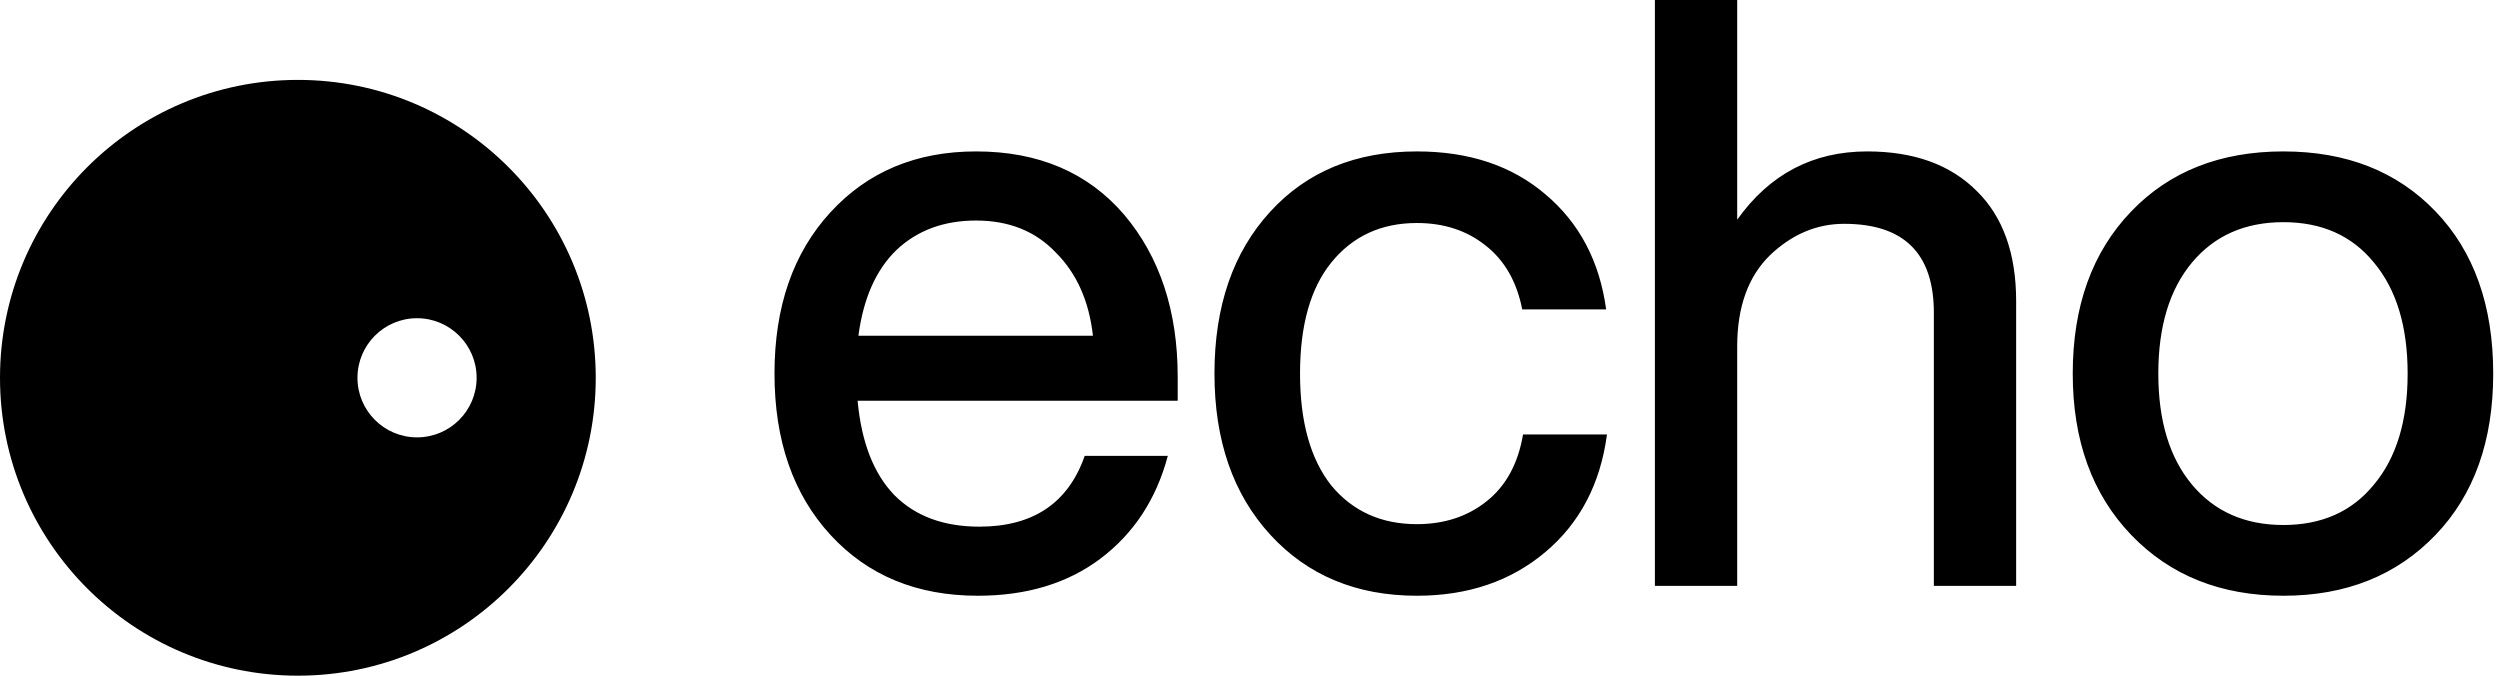 <?xml version="1.0" encoding="UTF-8" standalone="no"?>
<svg xmlns="http://www.w3.org/2000/svg" xmlns:xlink="http://www.w3.org/1999/xlink" xmlns:serif="http://www.serif.com/" width="100%" height="100%" viewBox="0 0 74 20" version="1.1" xml:space="preserve" style="fill-rule:evenodd;clip-rule:evenodd;stroke-linejoin:round;stroke-miterlimit:2;">
    <path d="M8.817,20C13.687,20 17.634,16.052 17.634,11.183C17.634,6.313 13.687,2.365 8.817,2.365C3.948,2.365 0,6.313 0,11.183C0,16.052 3.948,20 8.817,20ZM41.94,17.634C40.154,17.634 38.709,17.034 37.604,15.832C36.5,14.63 35.948,13.039 35.948,11.058C35.948,9.061 36.5,7.461 37.604,6.26C38.692,5.074 40.138,4.482 41.94,4.482C43.483,4.482 44.749,4.904 45.74,5.748C46.746,6.593 47.347,7.729 47.542,9.158L45.058,9.158C44.895,8.33 44.53,7.697 43.962,7.258C43.409,6.82 42.736,6.601 41.94,6.601C40.884,6.601 40.04,6.99 39.407,7.77C38.79,8.533 38.481,9.629 38.481,11.058C38.481,12.487 38.79,13.591 39.407,14.371C40.04,15.134 40.884,15.515 41.94,15.515C42.752,15.515 43.442,15.288 44.01,14.833C44.579,14.379 44.936,13.721 45.082,12.861L47.566,12.861C47.372,14.322 46.763,15.483 45.74,16.343C44.717,17.204 43.45,17.634 41.94,17.634ZM34.86,11.156L34.86,11.862L25.385,11.862C25.499,13.096 25.864,14.03 26.481,14.663C27.098,15.28 27.934,15.589 28.99,15.589C30.581,15.589 31.62,14.89 32.107,13.494L34.567,13.494C34.226,14.777 33.561,15.791 32.57,16.538C31.596,17.269 30.386,17.634 28.941,17.634C27.139,17.634 25.685,17.034 24.581,15.832C23.477,14.63 22.925,13.039 22.925,11.058C22.925,9.077 23.477,7.486 24.581,6.284C25.685,5.082 27.122,4.482 28.892,4.482C30.743,4.482 32.205,5.107 33.277,6.357C34.332,7.608 34.86,9.207 34.86,11.156ZM72.094,15.832C70.941,17.034 69.439,17.634 67.588,17.634C65.737,17.634 64.235,17.034 63.082,15.832C61.929,14.63 61.353,13.039 61.353,11.058C61.353,9.061 61.929,7.461 63.082,6.26C64.219,5.074 65.721,4.482 67.588,4.482C69.455,4.482 70.957,5.074 72.094,6.26C73.231,7.445 73.799,9.045 73.799,11.058C73.799,13.055 73.231,14.647 72.094,15.832ZM55.269,4.482C56.649,4.482 57.729,4.871 58.509,5.651C59.288,6.414 59.678,7.502 59.678,8.915L59.678,17.342L57.242,17.342L57.242,9.256C57.242,7.502 56.357,6.625 54.587,6.625C53.775,6.625 53.045,6.934 52.395,7.551C51.746,8.184 51.421,9.085 51.421,10.254L51.421,17.342L48.985,17.342L48.985,0L51.421,0L51.421,6.503C52.379,5.156 53.662,4.482 55.269,4.482ZM64.884,14.346C65.55,15.142 66.451,15.54 67.588,15.54C68.725,15.54 69.618,15.142 70.267,14.346C70.933,13.551 71.266,12.455 71.266,11.058C71.266,9.662 70.933,8.566 70.267,7.77C69.618,6.974 68.725,6.576 67.588,6.576C66.451,6.576 65.55,6.974 64.884,7.77C64.219,8.566 63.886,9.662 63.886,11.058C63.886,12.455 64.219,13.551 64.884,14.346ZM12.344,12.946C13.318,12.946 14.108,12.157 14.108,11.183C14.108,10.209 13.318,9.419 12.344,9.419C11.37,9.419 10.581,10.209 10.581,11.183C10.581,12.157 11.37,12.946 12.344,12.946ZM28.892,6.528C27.934,6.528 27.147,6.82 26.53,7.405C25.929,7.989 25.555,8.833 25.409,9.938L32.351,9.938C32.237,8.915 31.872,8.095 31.255,7.478C30.654,6.844 29.866,6.528 28.892,6.528Z"></path>
</svg>
